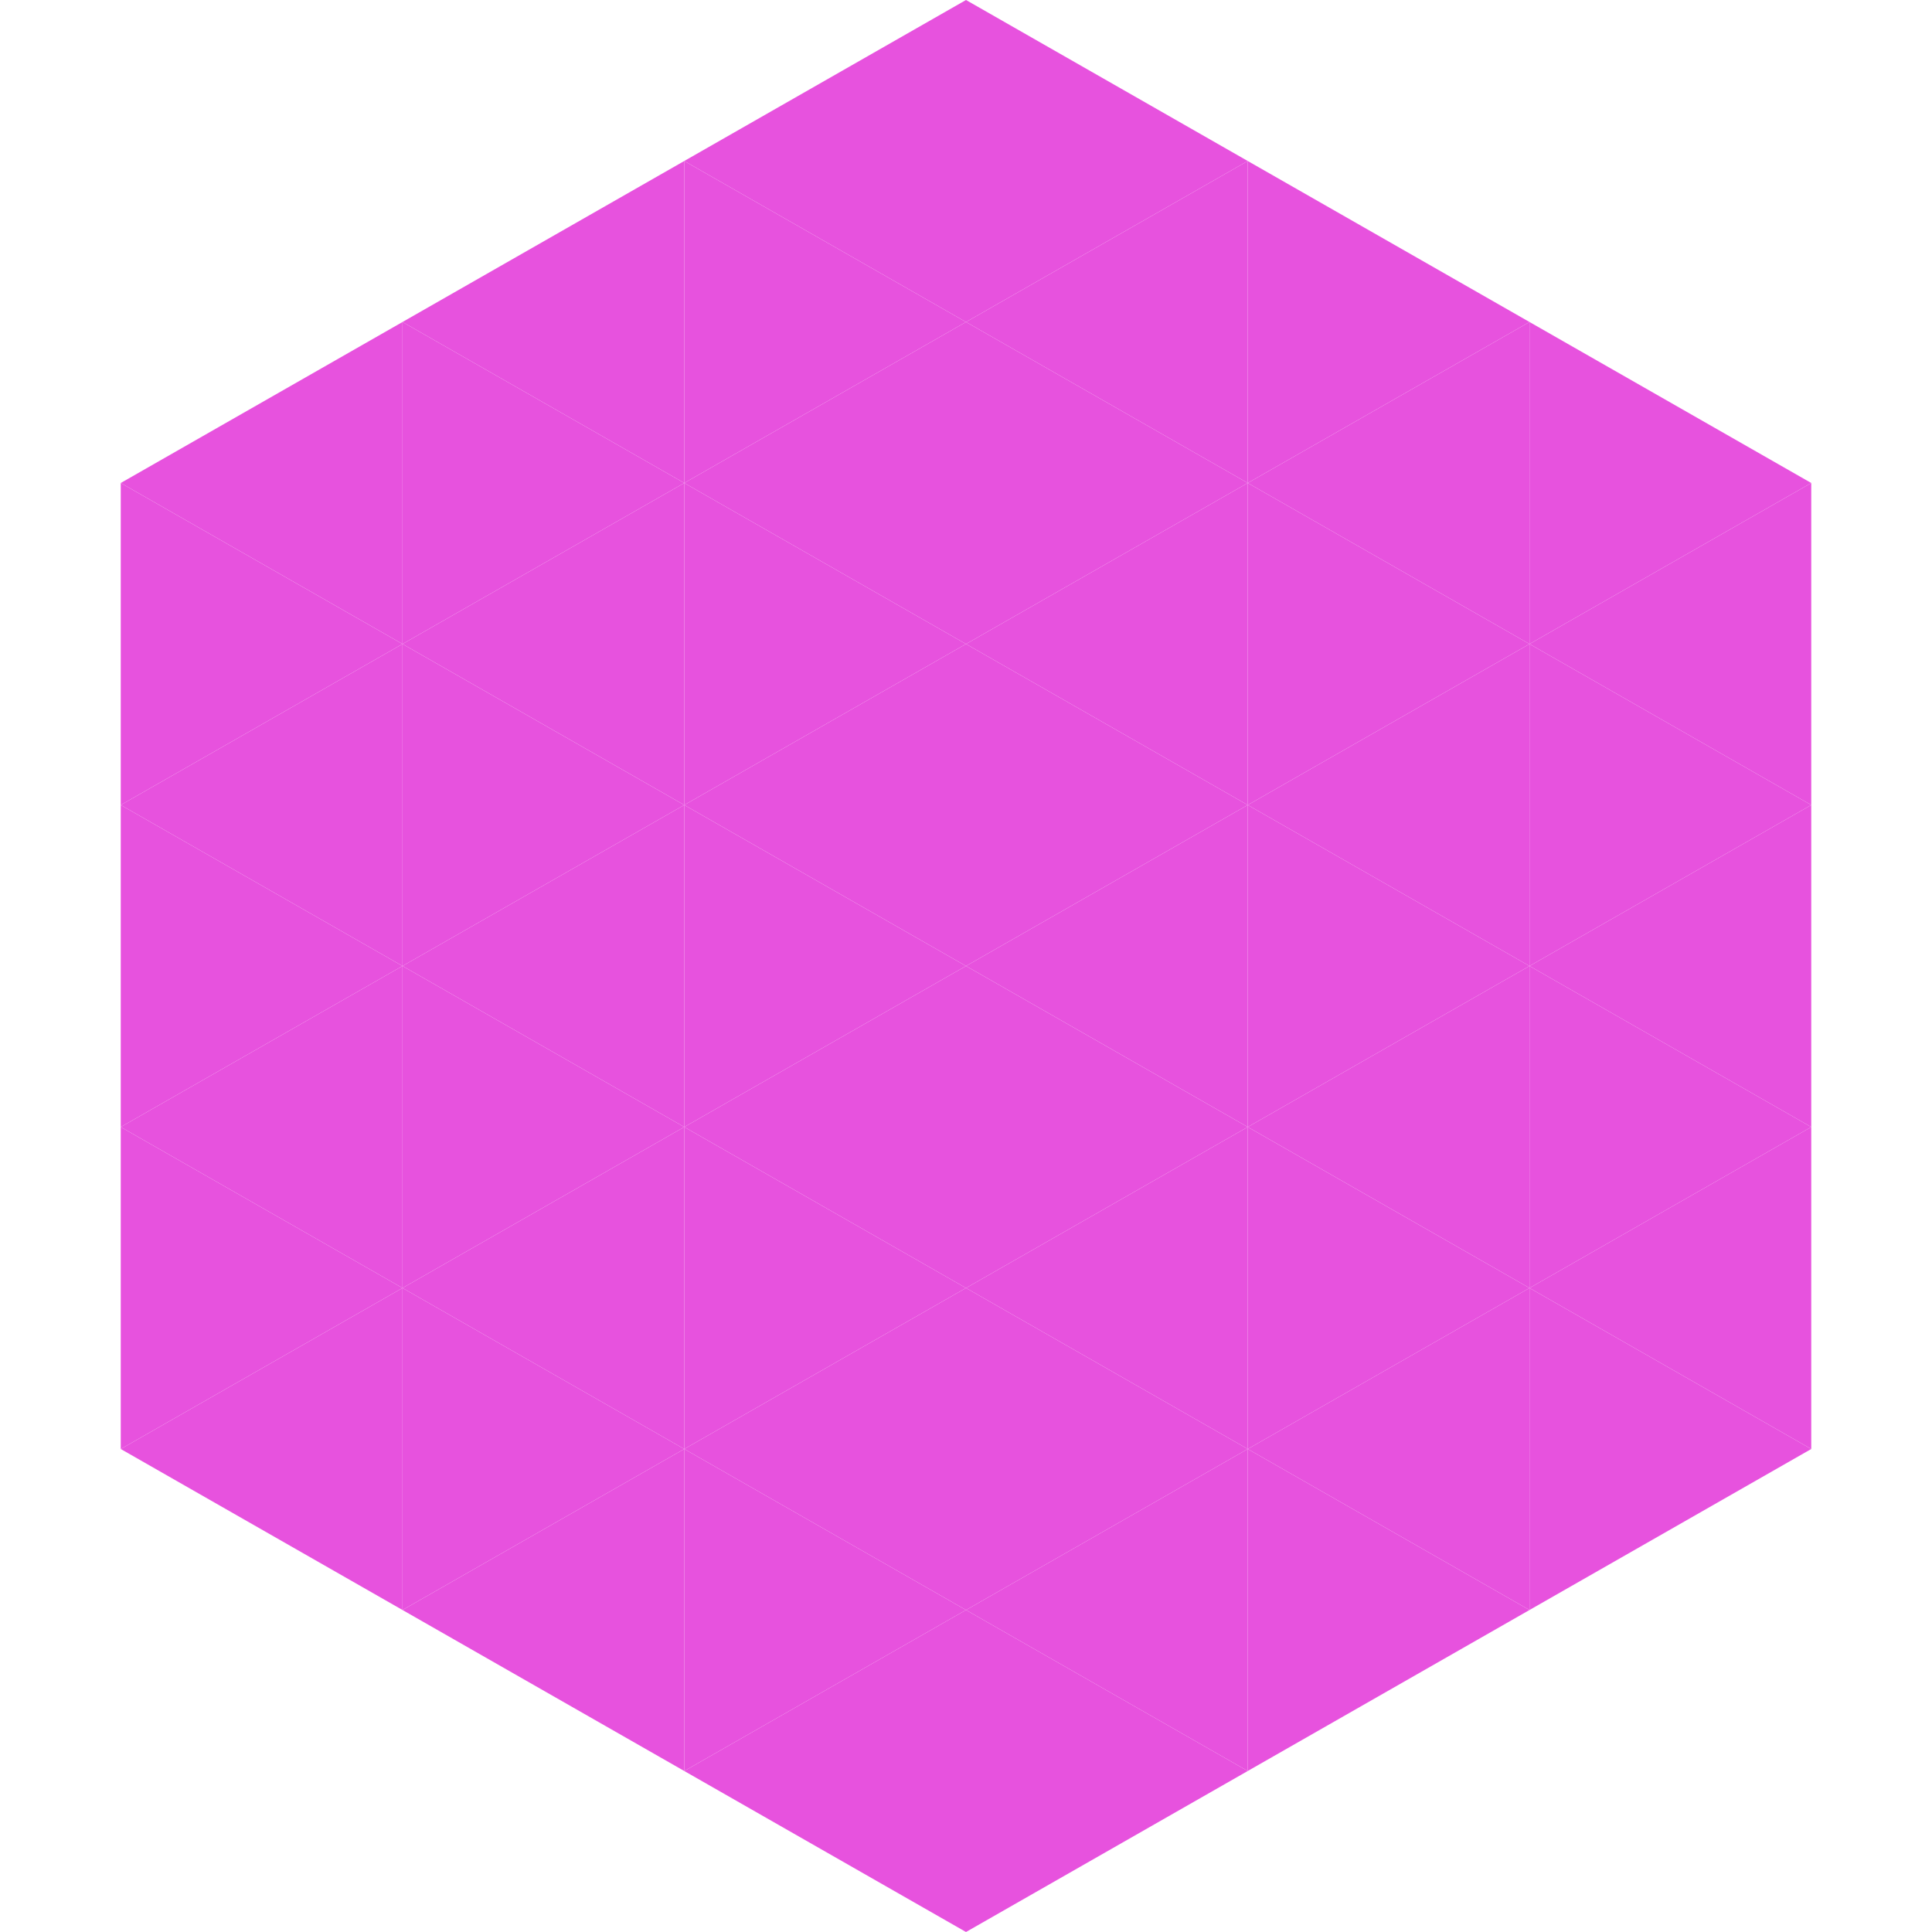 <?xml version="1.0"?>
<!-- Generated by SVGo -->
<svg width="240" height="240"
     xmlns="http://www.w3.org/2000/svg"
     xmlns:xlink="http://www.w3.org/1999/xlink">
<polygon points="50,40 15,60 50,80" style="fill:rgb(231,82,222)" />
<polygon points="190,40 225,60 190,80" style="fill:rgb(231,82,222)" />
<polygon points="15,60 50,80 15,100" style="fill:rgb(231,82,222)" />
<polygon points="225,60 190,80 225,100" style="fill:rgb(231,82,222)" />
<polygon points="50,80 15,100 50,120" style="fill:rgb(231,82,222)" />
<polygon points="190,80 225,100 190,120" style="fill:rgb(231,82,222)" />
<polygon points="15,100 50,120 15,140" style="fill:rgb(231,82,222)" />
<polygon points="225,100 190,120 225,140" style="fill:rgb(231,82,222)" />
<polygon points="50,120 15,140 50,160" style="fill:rgb(231,82,222)" />
<polygon points="190,120 225,140 190,160" style="fill:rgb(231,82,222)" />
<polygon points="15,140 50,160 15,180" style="fill:rgb(231,82,222)" />
<polygon points="225,140 190,160 225,180" style="fill:rgb(231,82,222)" />
<polygon points="50,160 15,180 50,200" style="fill:rgb(231,82,222)" />
<polygon points="190,160 225,180 190,200" style="fill:rgb(231,82,222)" />
<polygon points="15,180 50,200 15,220" style="fill:rgb(255,255,255); fill-opacity:0" />
<polygon points="225,180 190,200 225,220" style="fill:rgb(255,255,255); fill-opacity:0" />
<polygon points="50,0 85,20 50,40" style="fill:rgb(255,255,255); fill-opacity:0" />
<polygon points="190,0 155,20 190,40" style="fill:rgb(255,255,255); fill-opacity:0" />
<polygon points="85,20 50,40 85,60" style="fill:rgb(231,82,222)" />
<polygon points="155,20 190,40 155,60" style="fill:rgb(231,82,222)" />
<polygon points="50,40 85,60 50,80" style="fill:rgb(231,82,222)" />
<polygon points="190,40 155,60 190,80" style="fill:rgb(231,82,222)" />
<polygon points="85,60 50,80 85,100" style="fill:rgb(231,82,222)" />
<polygon points="155,60 190,80 155,100" style="fill:rgb(231,82,222)" />
<polygon points="50,80 85,100 50,120" style="fill:rgb(231,82,222)" />
<polygon points="190,80 155,100 190,120" style="fill:rgb(231,82,222)" />
<polygon points="85,100 50,120 85,140" style="fill:rgb(231,82,222)" />
<polygon points="155,100 190,120 155,140" style="fill:rgb(231,82,222)" />
<polygon points="50,120 85,140 50,160" style="fill:rgb(231,82,222)" />
<polygon points="190,120 155,140 190,160" style="fill:rgb(231,82,222)" />
<polygon points="85,140 50,160 85,180" style="fill:rgb(231,82,222)" />
<polygon points="155,140 190,160 155,180" style="fill:rgb(231,82,222)" />
<polygon points="50,160 85,180 50,200" style="fill:rgb(231,82,222)" />
<polygon points="190,160 155,180 190,200" style="fill:rgb(231,82,222)" />
<polygon points="85,180 50,200 85,220" style="fill:rgb(231,82,222)" />
<polygon points="155,180 190,200 155,220" style="fill:rgb(231,82,222)" />
<polygon points="120,0 85,20 120,40" style="fill:rgb(231,82,222)" />
<polygon points="120,0 155,20 120,40" style="fill:rgb(231,82,222)" />
<polygon points="85,20 120,40 85,60" style="fill:rgb(231,82,222)" />
<polygon points="155,20 120,40 155,60" style="fill:rgb(231,82,222)" />
<polygon points="120,40 85,60 120,80" style="fill:rgb(231,82,222)" />
<polygon points="120,40 155,60 120,80" style="fill:rgb(231,82,222)" />
<polygon points="85,60 120,80 85,100" style="fill:rgb(231,82,222)" />
<polygon points="155,60 120,80 155,100" style="fill:rgb(231,82,222)" />
<polygon points="120,80 85,100 120,120" style="fill:rgb(231,82,222)" />
<polygon points="120,80 155,100 120,120" style="fill:rgb(231,82,222)" />
<polygon points="85,100 120,120 85,140" style="fill:rgb(231,82,222)" />
<polygon points="155,100 120,120 155,140" style="fill:rgb(231,82,222)" />
<polygon points="120,120 85,140 120,160" style="fill:rgb(231,82,222)" />
<polygon points="120,120 155,140 120,160" style="fill:rgb(231,82,222)" />
<polygon points="85,140 120,160 85,180" style="fill:rgb(231,82,222)" />
<polygon points="155,140 120,160 155,180" style="fill:rgb(231,82,222)" />
<polygon points="120,160 85,180 120,200" style="fill:rgb(231,82,222)" />
<polygon points="120,160 155,180 120,200" style="fill:rgb(231,82,222)" />
<polygon points="85,180 120,200 85,220" style="fill:rgb(231,82,222)" />
<polygon points="155,180 120,200 155,220" style="fill:rgb(231,82,222)" />
<polygon points="120,200 85,220 120,240" style="fill:rgb(231,82,222)" />
<polygon points="120,200 155,220 120,240" style="fill:rgb(231,82,222)" />
<polygon points="85,220 120,240 85,260" style="fill:rgb(255,255,255); fill-opacity:0" />
<polygon points="155,220 120,240 155,260" style="fill:rgb(255,255,255); fill-opacity:0" />
</svg>
